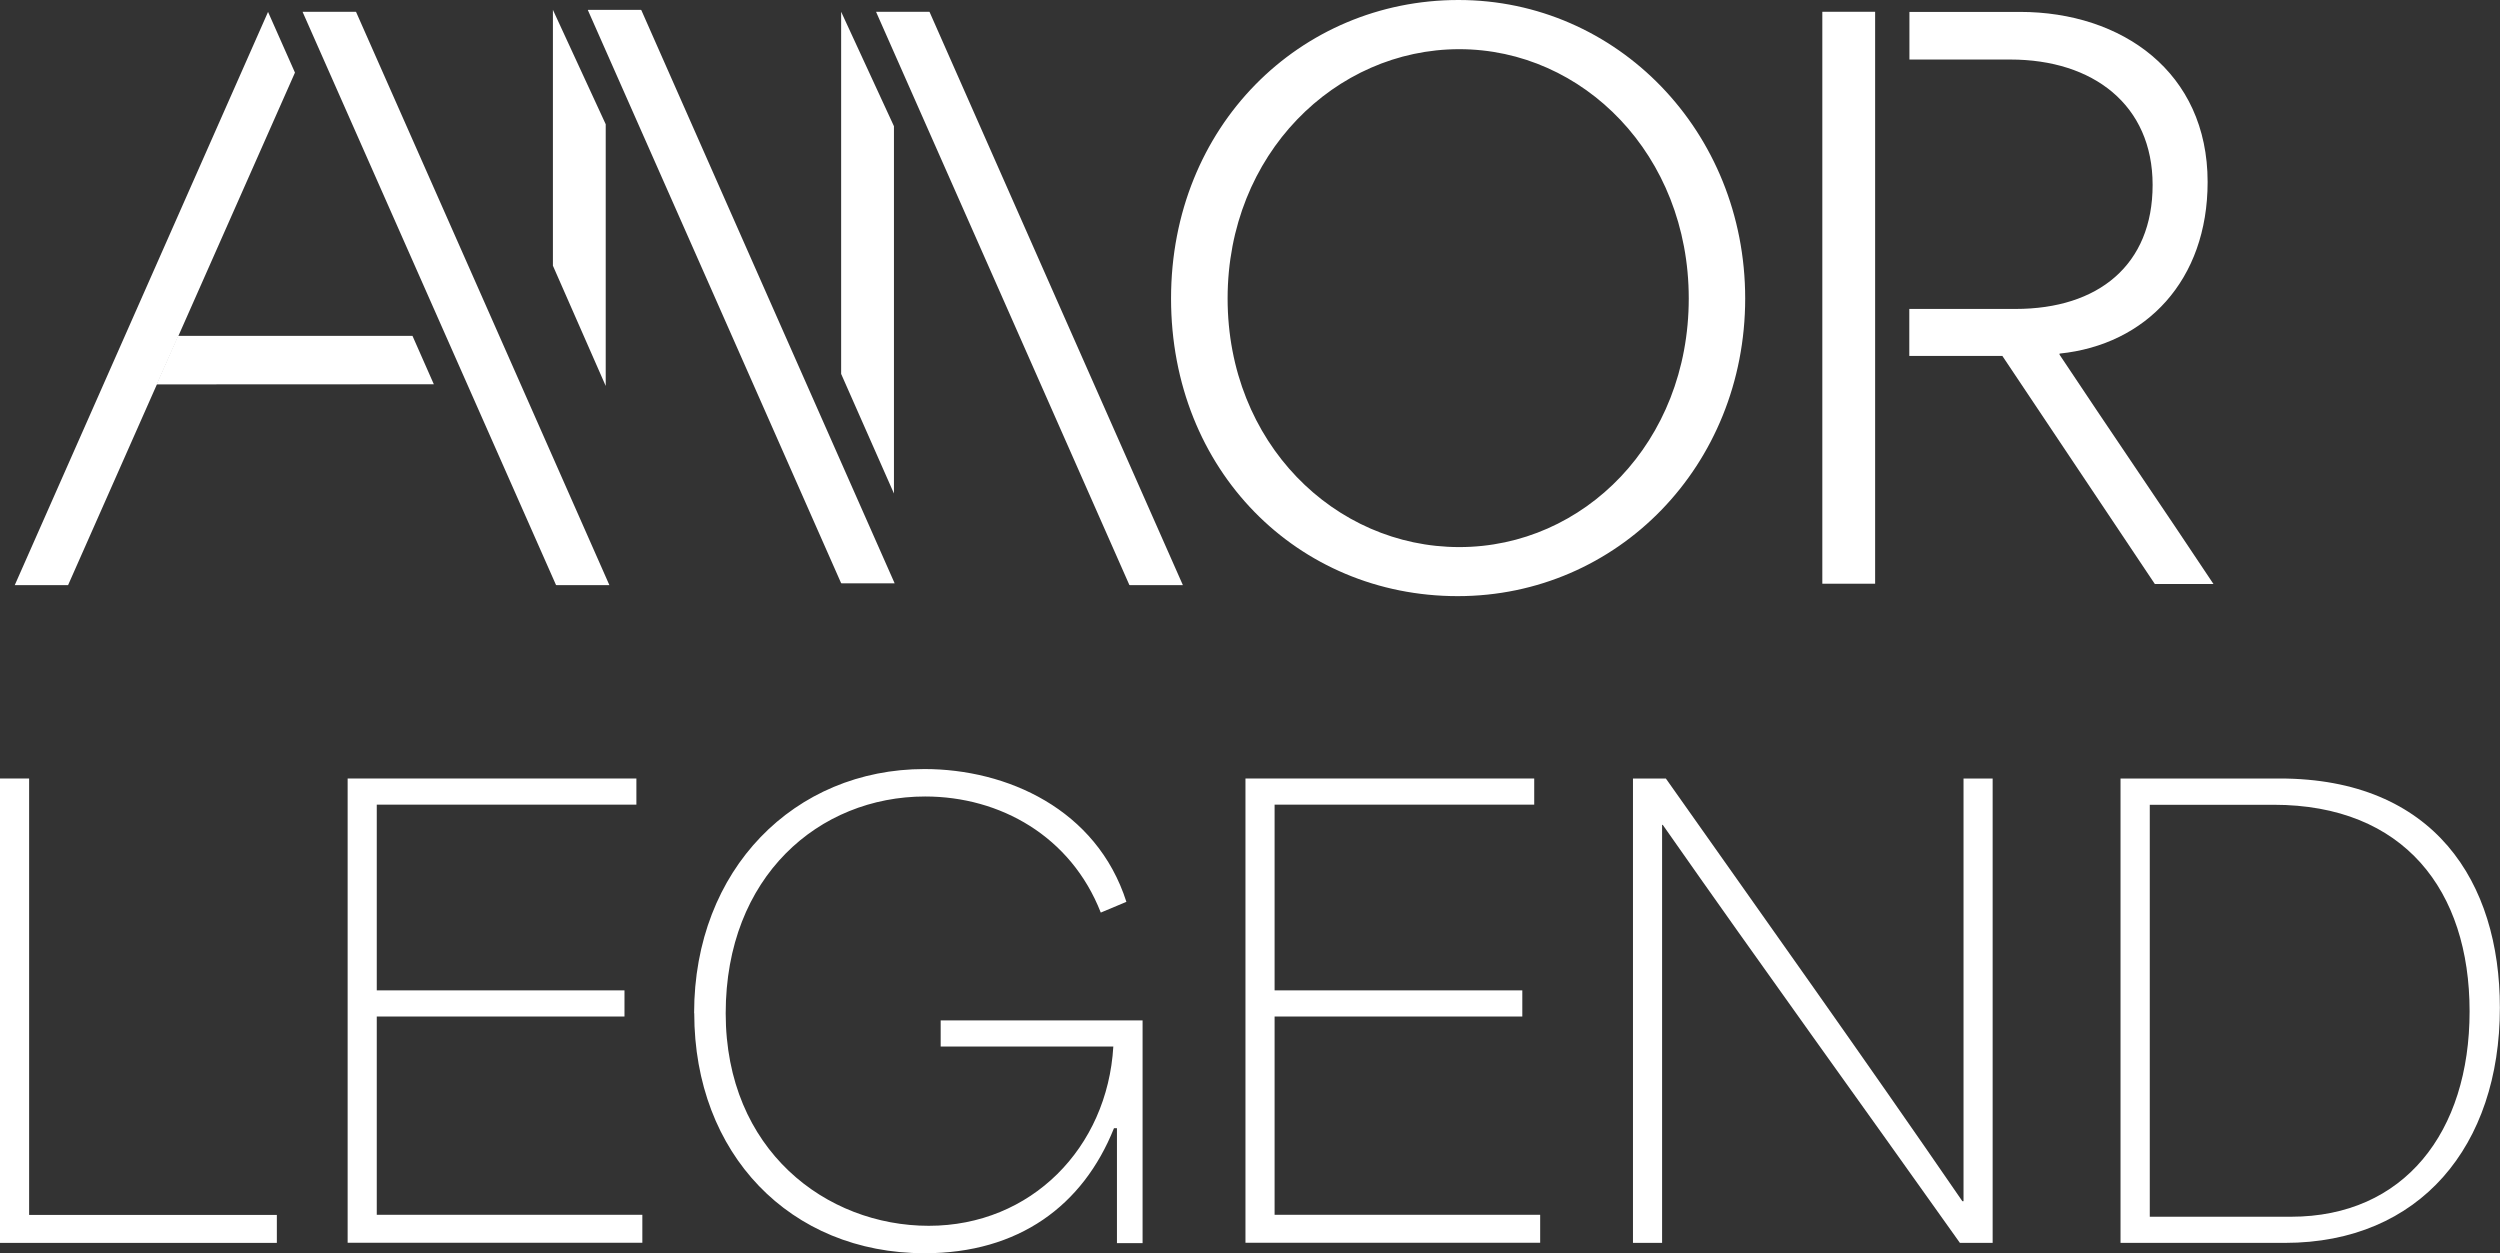 <?xml version="1.0" encoding="UTF-8"?>
<svg id="Layer_2" data-name="Layer 2" xmlns="http://www.w3.org/2000/svg" viewBox="0 0 193.16 96.82">
  <rect x="0" y="0" width="193.16" height="96.82" fill="#333333" stroke="none"/>
  <defs>
    <style>
      .cls-1 {
        fill: #fff;
      }
    </style>
  </defs>
  <g id="Layer_1-2" data-name="Layer 1">
    <g>
      <path class="cls-1" d="M90.48,23.06c0-13.31,9.97-23.06,22.21-23.06s22.15,10.14,22.15,23.06-9.86,23-22.21,23-22.15-9.69-22.15-23h0ZM130.48,23.06c0-11.1-8.16-19.26-17.73-19.26s-17.9,8.1-17.9,19.26,8.27,19.21,17.9,19.21,17.73-8.1,17.73-19.21Z"/>
      <polyline class="cls-1" points="42.96 45.2 33.17 23.06 23.38 .92 23.4 .91 25.44 .91 27.48 .91 27.51 .92 37.3 23.06 47.08 45.2 47.08 45.21 45.04 45.21 43.01 45.21"/>
      <polygon class="cls-1" points="1.14 45.21 20.71 .92 22.79 5.61 13.76 26.01 12.1 29.75 5.26 45.21 1.14 45.21 1.14 45.21"/>
      <polygon class="cls-1" points="13.75 25.95 31.87 25.95 33.52 29.69 12.09 29.7 13.75 25.95 13.75 25.95"/>
      <g>
        <path class="cls-1" d="M69.07,9.75v28.38l-4.08-9.24V.91l4.08,8.84Z"/>
        <polyline class="cls-1" points="87.26 45.2 77.48 23.06 67.69 .92 67.71 .91 69.74 .91 71.78 .91 71.82 .92 81.6 23.06 91.39 45.2 91.39 45.21 89.35 45.21 87.32 45.21"/>
      </g>
      <g>
        <path class="cls-1" d="M46.8,9.6v20.22l-4.08-9.29V.76l4.08,8.84Z"/>
        <polyline class="cls-1" points="64.99 45.06 55.21 22.92 45.42 .78 45.44 .76 47.47 .76 49.51 .76 49.55 .78 59.33 22.92 69.12 45.06 69.12 45.07 67.08 45.07 65.05 45.07"/>
      </g>
      <g>
        <rect class="cls-1" x="140.8" y=".91" width="4.08" height="44.19"/>
        <path class="cls-1" d="M159.13,27.38v-.06c6.69-.68,11.44-5.67,11.44-13.26,0-8.5-6.63-13.14-14.5-13.14h-8.54s0,1.45,0,3.68h7.8c6.4,0,10.99,3.51,10.99,9.69s-4.19,9.58-10.59,9.58h-8.21c0,2.19,0,3.61,0,3.63h7.19l11.78,17.62h4.53c-3.91-5.89-7.99-11.84-11.9-17.73h0Z"/>
      </g>
    </g>
    <g>
      <path class="cls-1" d="M0,60.15h2.25v33.72h19.14v2.16H0v-35.88Z"/>
      <path class="cls-1" d="M26.86,60.15h22.31v2.02h-20.06v14.35h19.14v2.02h-19.14v15.32h20.52v2.16h-22.77v-35.88Z"/>
      <path class="cls-1" d="M53.63,78.28c0-11.13,7.77-18.86,17.8-18.86,6.35,0,13.3,3.08,15.6,10.26l-1.98.83c-2.3-5.89-7.77-8.97-13.57-8.97-8.19,0-15.41,6.17-15.41,16.75s7.77,16.42,15.69,16.42,13.8-6.03,14.26-13.85h-13.34v-2.02h15.6v17.21h-1.98v-8.88h-.23c-2.39,5.98-7.36,9.66-14.63,9.66-10.4,0-17.8-7.68-17.8-18.54Z"/>
      <path class="cls-1" d="M96.23,60.15h22.31v2.02h-20.06v14.35h19.14v2.02h-19.14v15.32h20.52v2.16h-22.77v-35.88Z"/>
      <path class="cls-1" d="M126.18,60.15h2.53c7.59,10.76,15.23,21.48,22.91,32.66h.09v-32.66h2.25v35.88h-2.53c-7.54-10.63-15.23-21.25-22.96-32.3h-.05v32.3h-2.25v-35.88Z"/>
      <path class="cls-1" d="M163.85,60.15h12.28c11.96,0,17.02,8,17.02,17.71,0,10.67-6.17,18.17-16.61,18.17h-12.7v-35.88ZM177.01,94.01c8.74,0,13.8-6.53,13.8-15.87s-5.06-15.96-15.14-15.96h-9.57v31.83h10.9Z"/>
    </g>
  </g>
</svg>